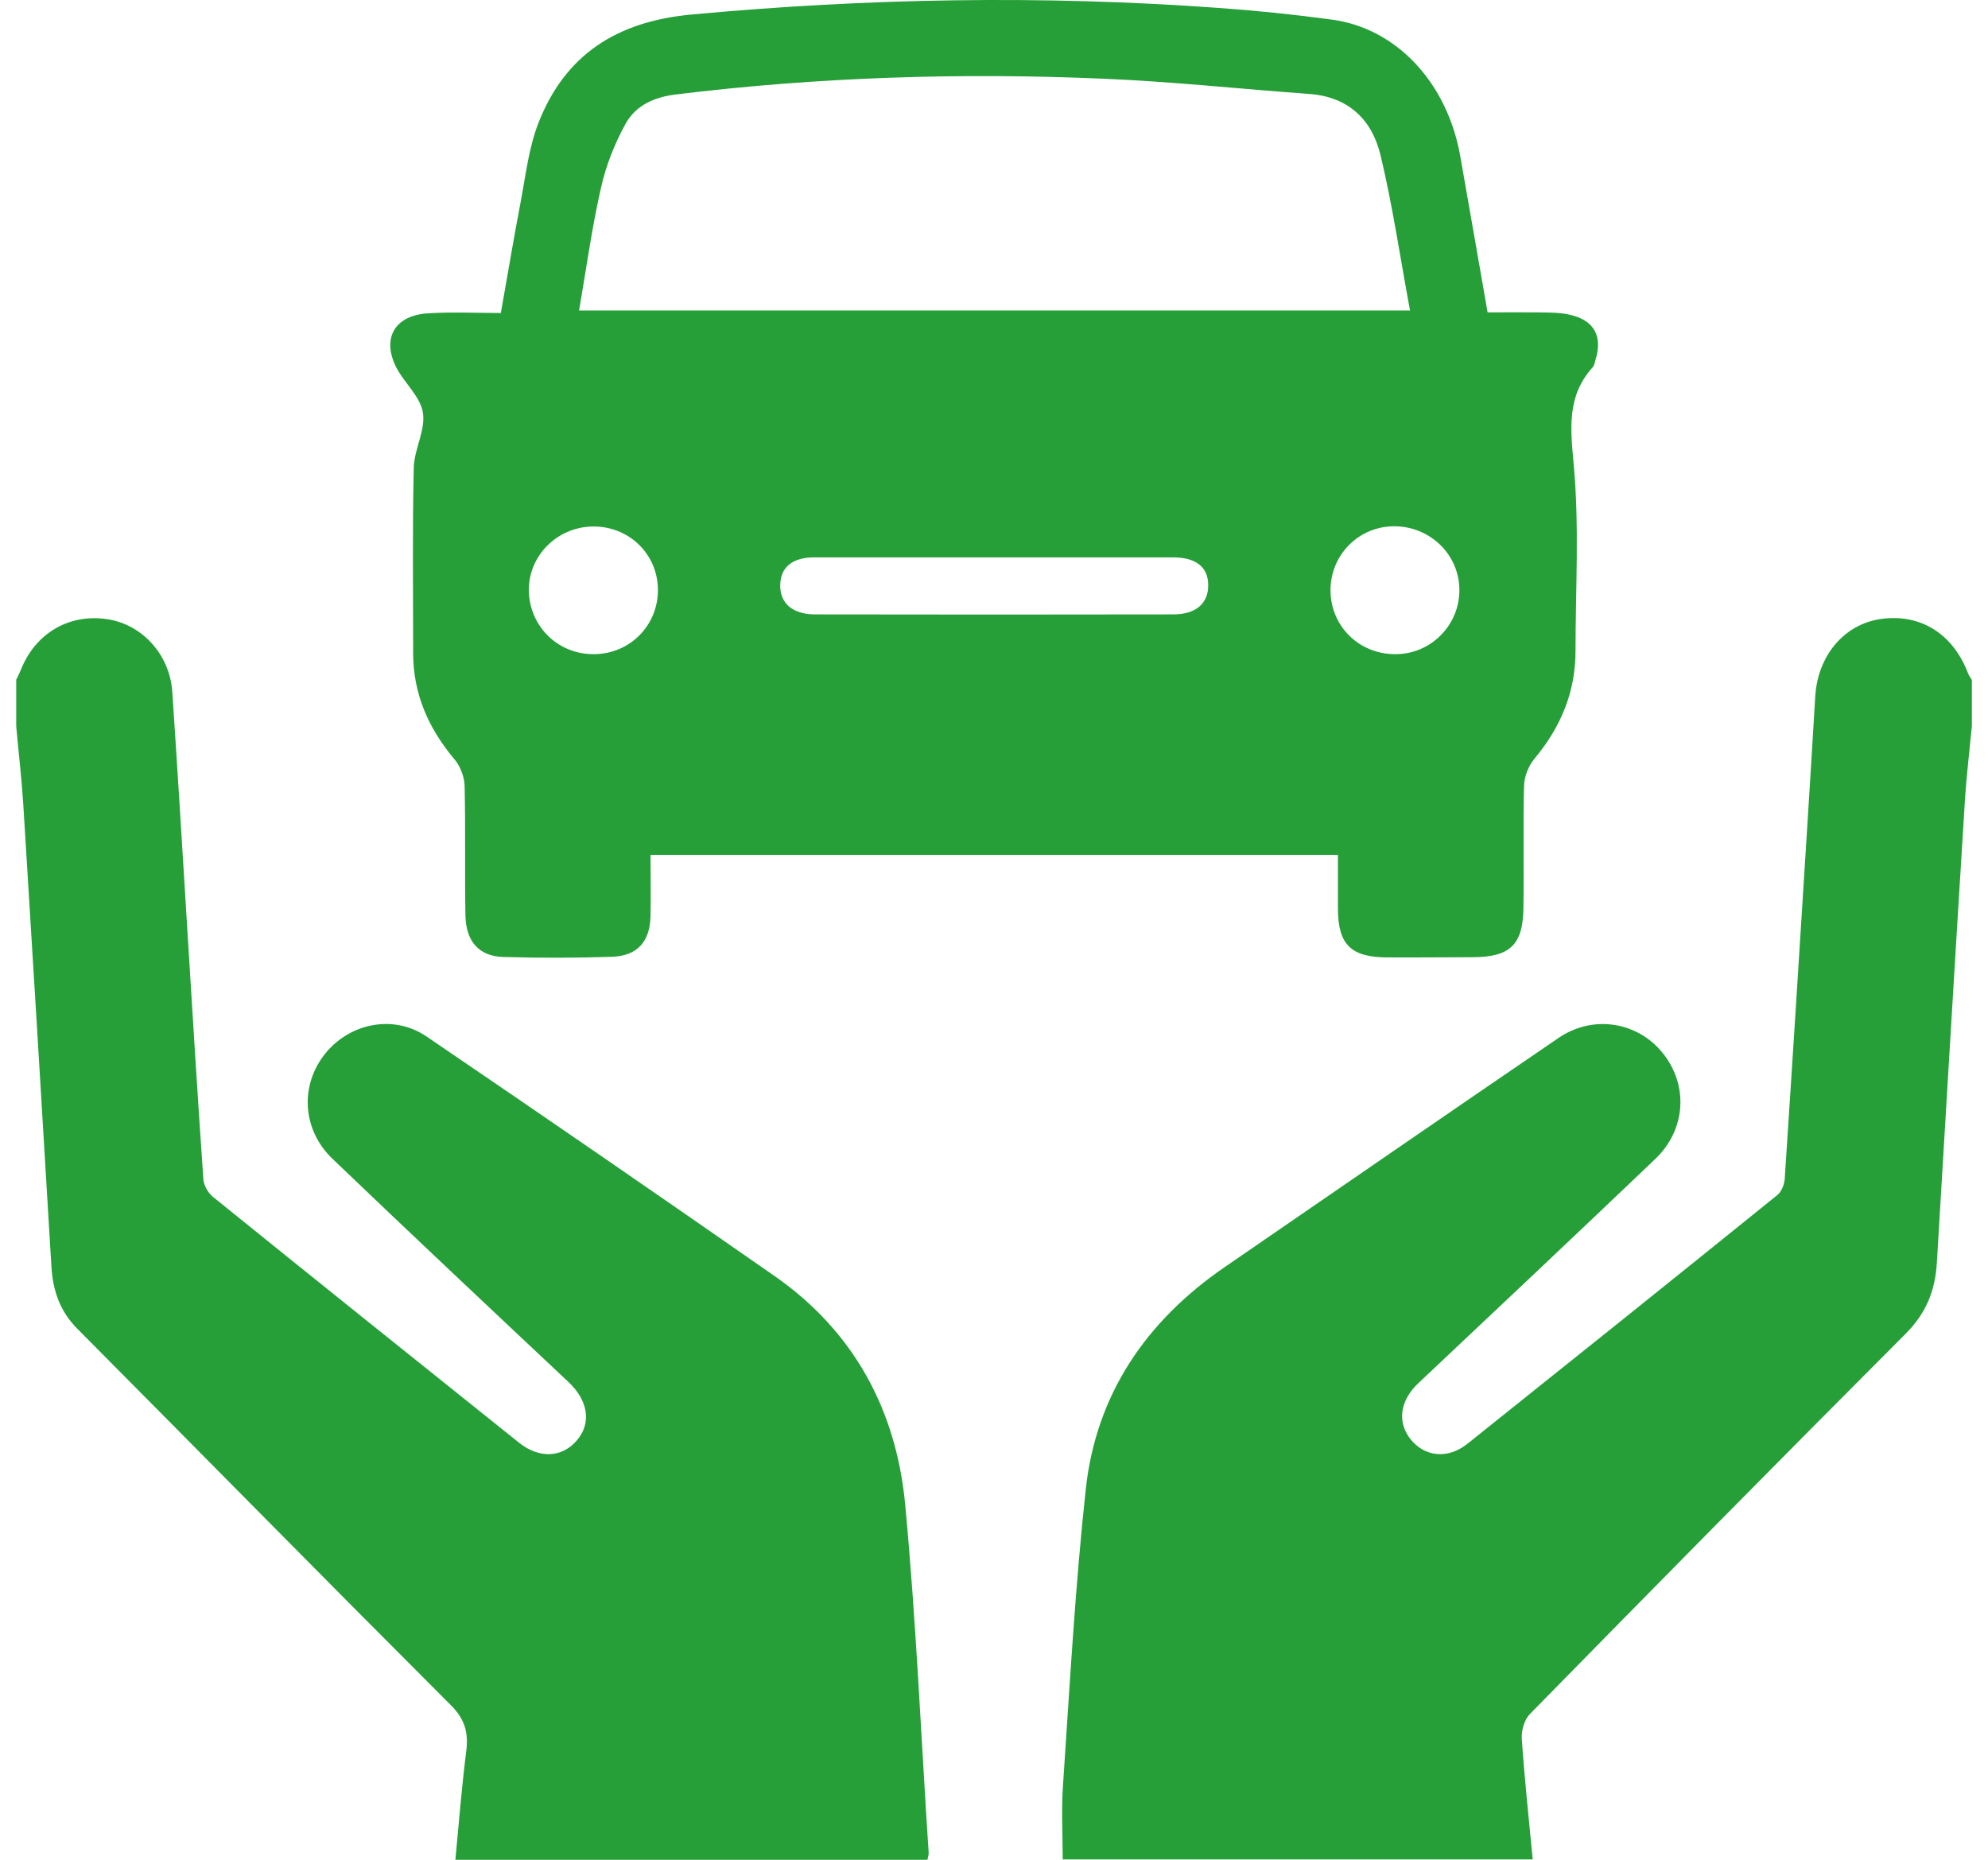 <svg xmlns="http://www.w3.org/2000/svg" width="62" height="58" viewBox="0 0 62 58" fill="none"><g clip-path="url(#clip0_5195_22)"><path d="M0.5 21.21C0.551 21.108 0.603 21.005 0.648 20.896C1.097 19.753 2.15 19.13 3.344 19.31C4.423 19.47 5.29 20.401 5.373 21.57C5.547 24.145 5.701 26.719 5.861 29.294C6.015 31.792 6.169 34.283 6.343 36.78C6.356 36.967 6.484 37.191 6.625 37.313C9.803 39.882 12.995 42.437 16.186 44.992C16.821 45.5 17.527 45.461 17.99 44.922C18.459 44.376 18.337 43.67 17.727 43.098C15.267 40.787 12.808 38.475 10.375 36.145C9.418 35.233 9.348 33.846 10.144 32.857C10.908 31.907 12.275 31.625 13.303 32.325C16.93 34.79 20.539 37.275 24.134 39.779C26.625 41.506 27.955 43.971 28.231 46.931C28.571 50.546 28.725 54.174 28.963 57.795C28.963 57.853 28.943 57.904 28.924 58.001H14.202C14.311 56.845 14.401 55.721 14.542 54.604C14.613 54.033 14.497 53.615 14.067 53.185C10.163 49.281 6.298 45.352 2.407 41.435C1.868 40.89 1.649 40.248 1.604 39.509C1.315 34.694 1.026 29.885 0.725 25.069C0.673 24.26 0.577 23.451 0.506 22.649C0.506 22.174 0.506 21.698 0.506 21.217L0.5 21.21Z" fill="#269F39"></path><path d="M61.497 22.644C61.426 23.389 61.336 24.14 61.285 24.885C60.983 29.719 60.694 34.554 60.405 39.382C60.354 40.256 60.065 40.962 59.429 41.598C55.5 45.533 51.602 49.489 47.712 53.456C47.538 53.636 47.442 53.977 47.461 54.233C47.545 55.472 47.679 56.712 47.801 57.989H33.143C33.143 57.219 33.098 56.455 33.15 55.697C33.361 52.609 33.528 49.521 33.862 46.445C34.183 43.479 35.75 41.193 38.203 39.511C41.67 37.129 45.13 34.74 48.604 32.371C49.683 31.633 51.082 31.864 51.866 32.853C52.656 33.848 52.585 35.222 51.628 36.14C49.175 38.484 46.703 40.808 44.232 43.139C43.673 43.665 43.564 44.333 43.981 44.872C44.424 45.437 45.15 45.521 45.773 45.02C48.996 42.445 52.219 39.864 55.429 37.27C55.558 37.167 55.648 36.943 55.66 36.769C55.904 33.084 56.135 29.405 56.367 25.719C56.45 24.39 56.533 23.068 56.611 21.739C56.681 20.461 57.503 19.472 58.652 19.305C59.892 19.125 60.912 19.767 61.381 21.007C61.407 21.077 61.458 21.135 61.497 21.206V22.637V22.644Z" fill="#269F39"></path><path d="M20.288 26.667C20.288 27.341 20.301 27.957 20.288 28.574C20.269 29.364 19.883 29.807 19.094 29.839C17.964 29.877 16.834 29.877 15.704 29.845C14.946 29.826 14.535 29.37 14.516 28.561C14.49 27.213 14.522 25.858 14.49 24.51C14.484 24.227 14.355 23.893 14.169 23.675C13.36 22.712 12.885 21.633 12.885 20.368C12.885 18.442 12.859 16.516 12.904 14.59C12.917 14.005 13.283 13.402 13.187 12.856C13.097 12.336 12.564 11.906 12.326 11.392C11.922 10.519 12.333 9.845 13.315 9.774C14.066 9.723 14.818 9.761 15.62 9.761C15.832 8.561 16.025 7.412 16.243 6.269C16.397 5.453 16.493 4.606 16.789 3.842C17.63 1.684 19.261 0.663 21.578 0.452C27.049 -0.056 32.513 -0.152 37.989 0.246C39.177 0.33 40.365 0.452 41.54 0.612C43.556 0.882 45.136 2.583 45.54 4.863C45.823 6.461 46.099 8.06 46.394 9.742C46.94 9.742 47.466 9.736 47.999 9.742C48.333 9.749 48.68 9.742 49.001 9.826C49.733 10.005 49.983 10.506 49.758 11.225C49.733 11.302 49.726 11.392 49.675 11.45C48.866 12.343 48.975 13.344 49.078 14.474C49.258 16.4 49.136 18.359 49.136 20.304C49.136 21.595 48.667 22.693 47.845 23.675C47.665 23.893 47.537 24.227 47.531 24.51C47.498 25.781 47.531 27.052 47.511 28.323C47.498 29.46 47.094 29.845 45.951 29.852C45.059 29.852 44.166 29.864 43.274 29.858C42.124 29.858 41.726 29.453 41.726 28.323C41.726 27.791 41.726 27.251 41.726 26.661H20.301L20.288 26.667ZM43.974 9.678C43.665 8.028 43.434 6.416 43.055 4.843C42.792 3.739 42.06 3.02 40.834 2.93C38.696 2.776 36.564 2.545 34.426 2.455C29.957 2.262 25.495 2.403 21.052 2.949C20.391 3.033 19.826 3.296 19.517 3.848C19.171 4.471 18.895 5.171 18.741 5.864C18.458 7.11 18.285 8.381 18.06 9.684H43.974V9.678ZM31.042 17.383C29.161 17.383 27.273 17.383 25.392 17.383C24.712 17.383 24.346 17.691 24.333 18.237C24.32 18.802 24.705 19.155 25.405 19.161C29.136 19.168 32.866 19.168 36.59 19.161C37.296 19.161 37.681 18.821 37.681 18.256C37.681 17.691 37.309 17.383 36.583 17.383C34.741 17.383 32.892 17.383 31.049 17.383H31.042ZM18.529 20.401C19.646 20.394 20.525 19.502 20.519 18.391C20.513 17.28 19.614 16.407 18.49 16.42C17.373 16.433 16.474 17.338 16.493 18.429C16.519 19.547 17.411 20.413 18.529 20.401ZM43.524 20.401C44.628 20.401 45.527 19.489 45.514 18.384C45.502 17.287 44.596 16.413 43.479 16.413C42.368 16.413 41.482 17.319 41.495 18.429C41.508 19.54 42.394 20.407 43.524 20.401Z" fill="#269F39"></path></g><defs><clipPath id="clip0_5195_22"><rect width="62" height="58" fill="white"></rect></clipPath></defs></svg>